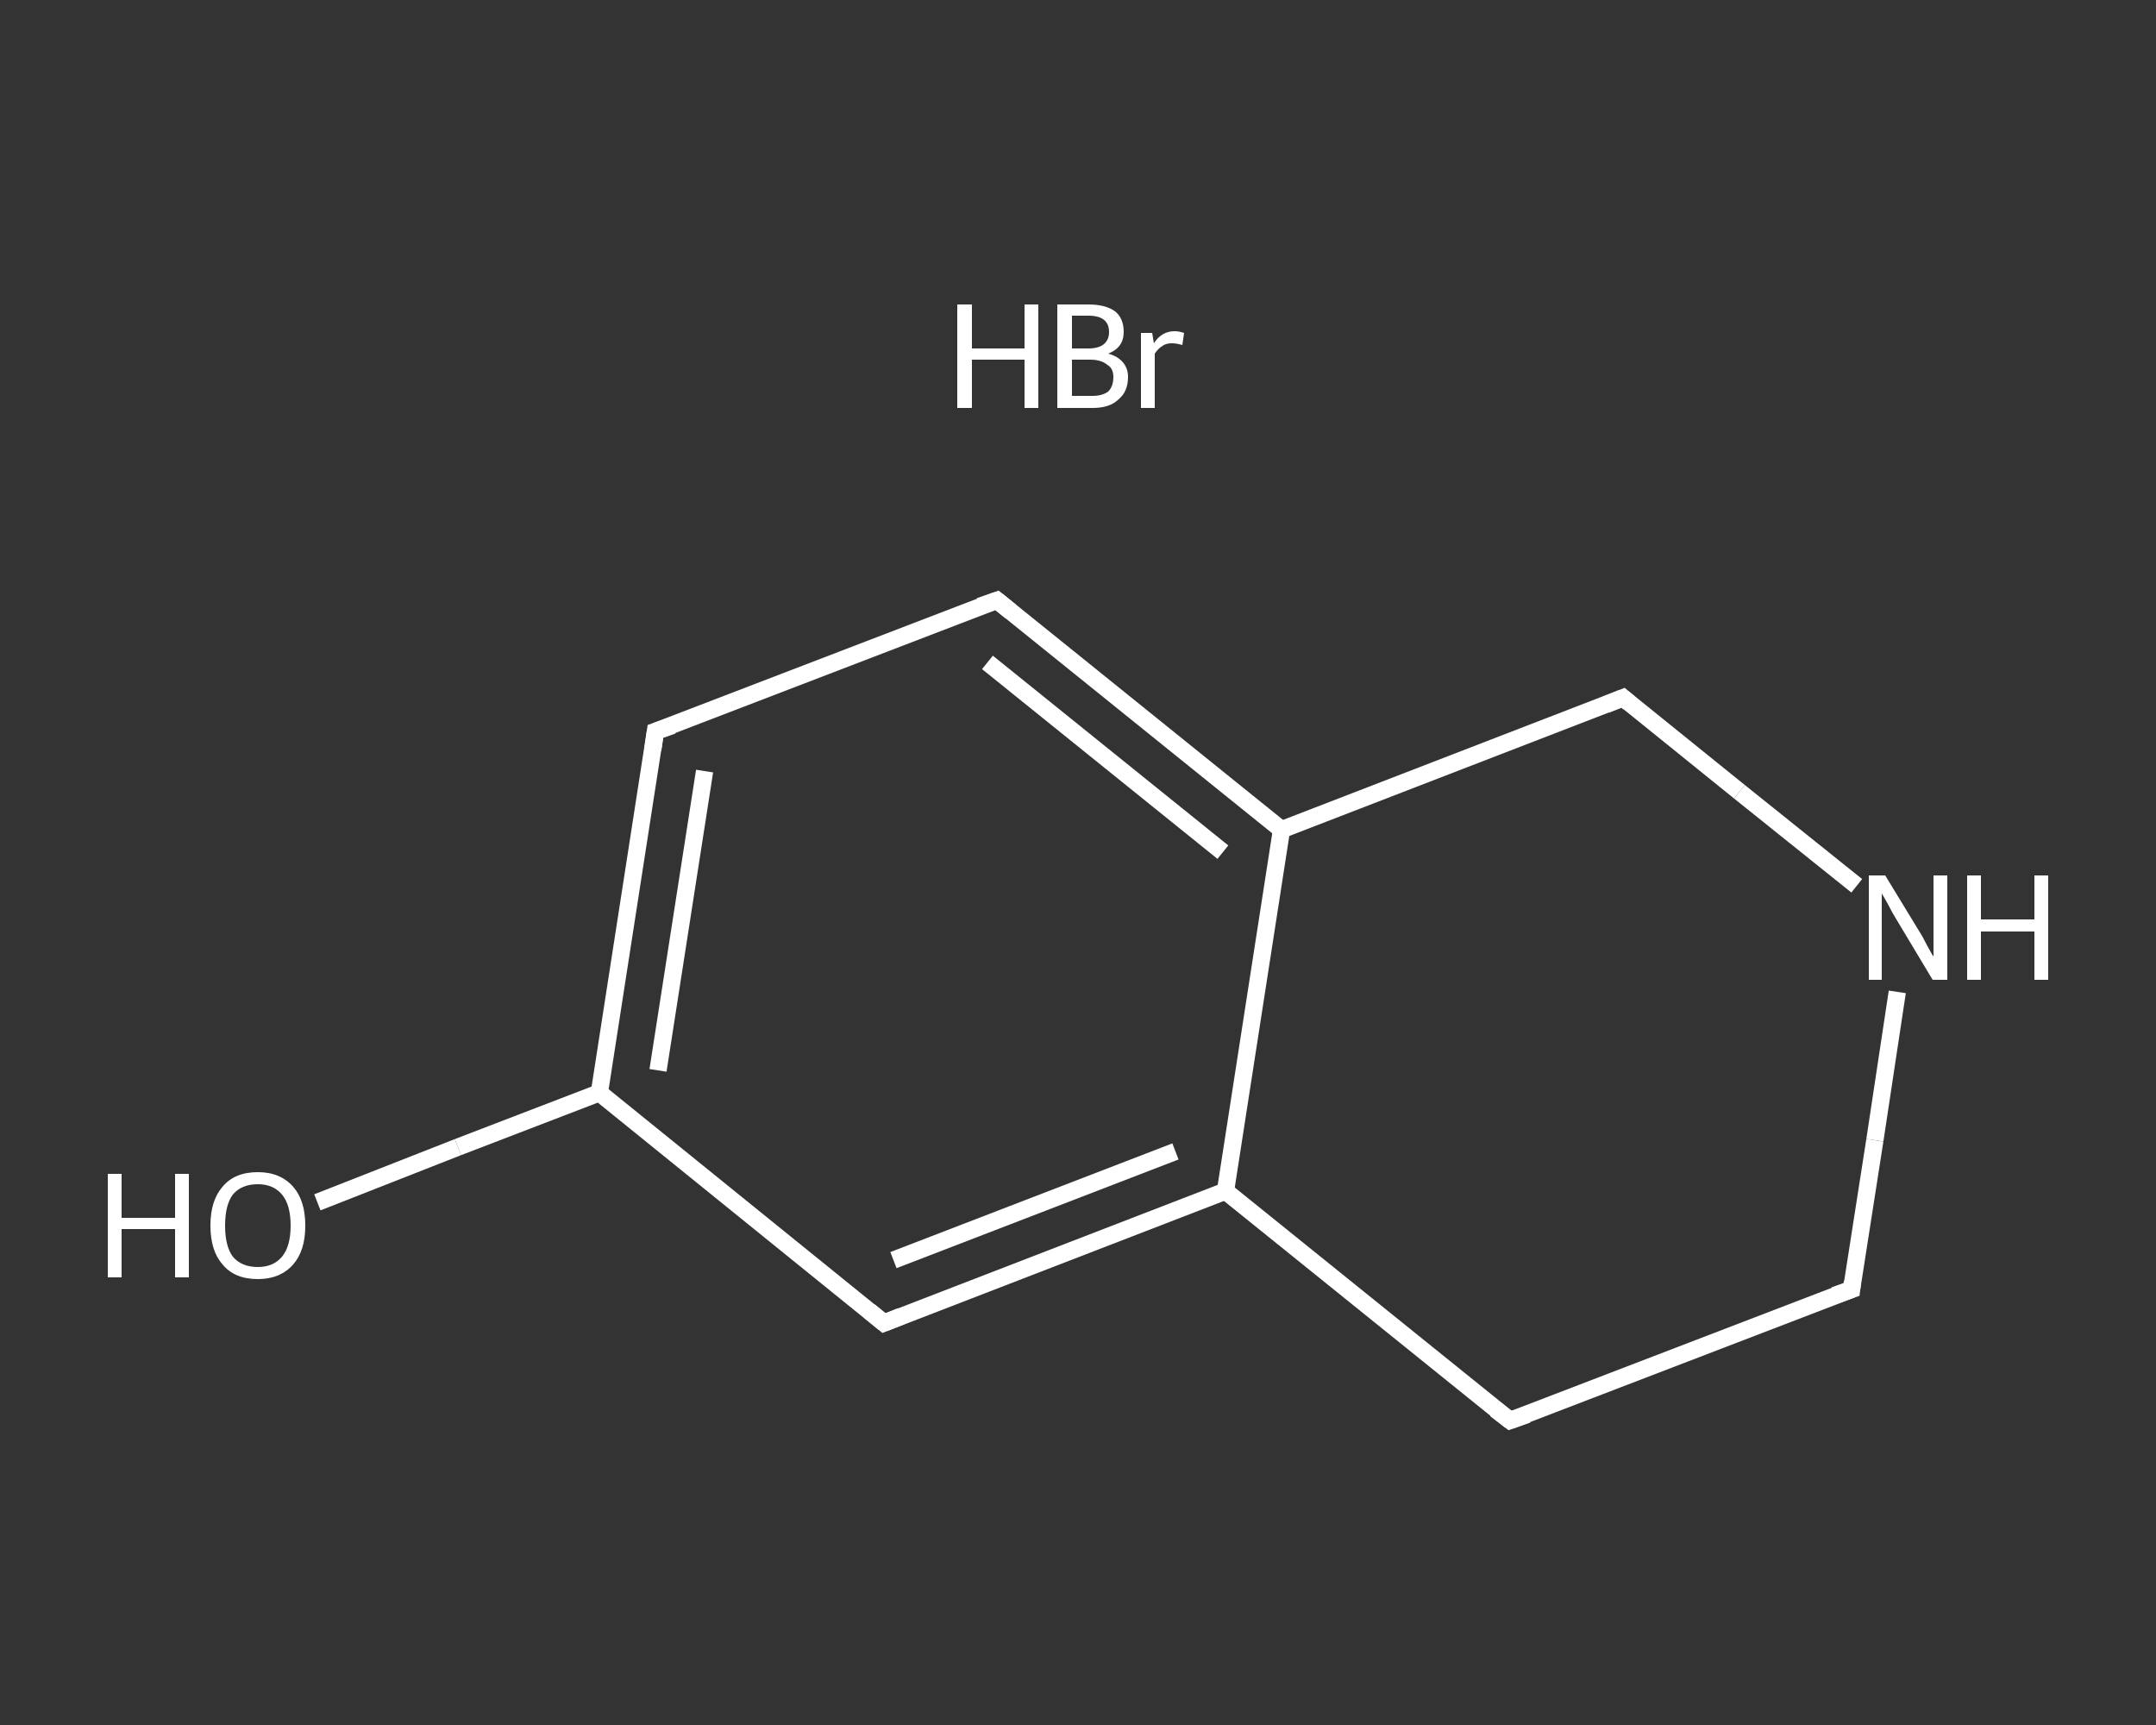 <?xml version='1.0' encoding='iso-8859-1'?>
<svg version='1.1' baseProfile='full'
              xmlns='http://www.w3.org/2000/svg'
                      xmlns:rdkit='http://www.rdkit.org/xml'
                      xmlns:xlink='http://www.w3.org/1999/xlink'
                  xml:space='preserve'
width='250px' height='200px' viewBox='0 0 250 200'>
<rect x="0" y="0" width="250" height="200" fill="#333333" stroke="none"/>
<!-- END OF HEADER -->
<rect style='opacity:1.0;fill:transparent;stroke:none' width='250.0' height='200.0' x='0.0' y='0.0'> </rect>
<path class='bond-0 atom-1 atom-2' d='M 36.8,139.4 L 53.1,133.0' style='fill:none;fill-rule:evenodd;stroke:#FFFFFF;stroke-width:2.0px;stroke-linecap:butt;stroke-linejoin:miter;stroke-opacity:1' />
<path class='bond-0 atom-1 atom-2' d='M 53.1,133.0 L 69.5,126.7' style='fill:none;fill-rule:evenodd;stroke:#FFFFFF;stroke-width:2.0px;stroke-linecap:butt;stroke-linejoin:miter;stroke-opacity:1' />
<path class='bond-1 atom-2 atom-3' d='M 69.5,126.7 L 76.0,84.8' style='fill:none;fill-rule:evenodd;stroke:#FFFFFF;stroke-width:2.0px;stroke-linecap:butt;stroke-linejoin:miter;stroke-opacity:1' />
<path class='bond-1 atom-2 atom-3' d='M 76.3,124.1 L 81.7,89.4' style='fill:none;fill-rule:evenodd;stroke:#FFFFFF;stroke-width:2.0px;stroke-linecap:butt;stroke-linejoin:miter;stroke-opacity:1' />
<path class='bond-2 atom-3 atom-4' d='M 76.0,84.8 L 115.6,69.6' style='fill:none;fill-rule:evenodd;stroke:#FFFFFF;stroke-width:2.0px;stroke-linecap:butt;stroke-linejoin:miter;stroke-opacity:1' />
<path class='bond-3 atom-4 atom-5' d='M 115.6,69.6 L 148.6,96.2' style='fill:none;fill-rule:evenodd;stroke:#FFFFFF;stroke-width:2.0px;stroke-linecap:butt;stroke-linejoin:miter;stroke-opacity:1' />
<path class='bond-3 atom-4 atom-5' d='M 114.5,76.8 L 141.8,98.8' style='fill:none;fill-rule:evenodd;stroke:#FFFFFF;stroke-width:2.0px;stroke-linecap:butt;stroke-linejoin:miter;stroke-opacity:1' />
<path class='bond-4 atom-5 atom-6' d='M 148.6,96.2 L 142.1,138.1' style='fill:none;fill-rule:evenodd;stroke:#FFFFFF;stroke-width:2.0px;stroke-linecap:butt;stroke-linejoin:miter;stroke-opacity:1' />
<path class='bond-5 atom-6 atom-7' d='M 142.1,138.1 L 102.5,153.4' style='fill:none;fill-rule:evenodd;stroke:#FFFFFF;stroke-width:2.0px;stroke-linecap:butt;stroke-linejoin:miter;stroke-opacity:1' />
<path class='bond-5 atom-6 atom-7' d='M 136.3,133.5 L 103.6,146.1' style='fill:none;fill-rule:evenodd;stroke:#FFFFFF;stroke-width:2.0px;stroke-linecap:butt;stroke-linejoin:miter;stroke-opacity:1' />
<path class='bond-6 atom-6 atom-8' d='M 142.1,138.1 L 175.1,164.7' style='fill:none;fill-rule:evenodd;stroke:#FFFFFF;stroke-width:2.0px;stroke-linecap:butt;stroke-linejoin:miter;stroke-opacity:1' />
<path class='bond-7 atom-8 atom-9' d='M 175.1,164.7 L 214.7,149.5' style='fill:none;fill-rule:evenodd;stroke:#FFFFFF;stroke-width:2.0px;stroke-linecap:butt;stroke-linejoin:miter;stroke-opacity:1' />
<path class='bond-8 atom-9 atom-10' d='M 214.7,149.5 L 217.4,132.2' style='fill:none;fill-rule:evenodd;stroke:#FFFFFF;stroke-width:2.0px;stroke-linecap:butt;stroke-linejoin:miter;stroke-opacity:1' />
<path class='bond-8 atom-9 atom-10' d='M 217.4,132.2 L 220.0,115.0' style='fill:none;fill-rule:evenodd;stroke:#FFFFFF;stroke-width:2.0px;stroke-linecap:butt;stroke-linejoin:miter;stroke-opacity:1' />
<path class='bond-9 atom-10 atom-11' d='M 215.3,102.7 L 201.7,91.8' style='fill:none;fill-rule:evenodd;stroke:#FFFFFF;stroke-width:2.0px;stroke-linecap:butt;stroke-linejoin:miter;stroke-opacity:1' />
<path class='bond-9 atom-10 atom-11' d='M 201.7,91.8 L 188.2,80.9' style='fill:none;fill-rule:evenodd;stroke:#FFFFFF;stroke-width:2.0px;stroke-linecap:butt;stroke-linejoin:miter;stroke-opacity:1' />
<path class='bond-10 atom-7 atom-2' d='M 102.5,153.4 L 69.5,126.7' style='fill:none;fill-rule:evenodd;stroke:#FFFFFF;stroke-width:2.0px;stroke-linecap:butt;stroke-linejoin:miter;stroke-opacity:1' />
<path class='bond-11 atom-11 atom-5' d='M 188.2,80.9 L 148.6,96.2' style='fill:none;fill-rule:evenodd;stroke:#FFFFFF;stroke-width:2.0px;stroke-linecap:butt;stroke-linejoin:miter;stroke-opacity:1' />
<path d='M 75.7,86.9 L 76.0,84.8 L 78.0,84.1' style='fill:none;stroke:#FFFFFF;stroke-width:2.0px;stroke-linecap:butt;stroke-linejoin:miter;stroke-opacity:1;' />
<path d='M 113.6,70.3 L 115.6,69.6 L 117.2,70.9' style='fill:none;stroke:#FFFFFF;stroke-width:2.0px;stroke-linecap:butt;stroke-linejoin:miter;stroke-opacity:1;' />
<path d='M 104.5,152.6 L 102.5,153.4 L 100.8,152.0' style='fill:none;stroke:#FFFFFF;stroke-width:2.0px;stroke-linecap:butt;stroke-linejoin:miter;stroke-opacity:1;' />
<path d='M 173.4,163.4 L 175.1,164.7 L 177.1,164.0' style='fill:none;stroke:#FFFFFF;stroke-width:2.0px;stroke-linecap:butt;stroke-linejoin:miter;stroke-opacity:1;' />
<path d='M 212.7,150.2 L 214.7,149.5 L 214.8,148.6' style='fill:none;stroke:#FFFFFF;stroke-width:2.0px;stroke-linecap:butt;stroke-linejoin:miter;stroke-opacity:1;' />
<path d='M 188.9,81.5 L 188.2,80.9 L 186.2,81.7' style='fill:none;stroke:#FFFFFF;stroke-width:2.0px;stroke-linecap:butt;stroke-linejoin:miter;stroke-opacity:1;' />
<path class='atom-0' d='M 111.0 35.3
L 112.7 35.3
L 112.7 40.4
L 118.8 40.4
L 118.8 35.3
L 120.4 35.3
L 120.4 47.3
L 118.8 47.3
L 118.8 41.7
L 112.7 41.7
L 112.7 47.3
L 111.0 47.3
L 111.0 35.3
' fill='#FFFFFF'/>
<path class='atom-0' d='M 128.5 41.0
Q 129.6 41.3, 130.2 42.0
Q 130.8 42.7, 130.8 43.7
Q 130.8 45.4, 129.7 46.3
Q 128.7 47.3, 126.7 47.3
L 122.6 47.3
L 122.6 35.3
L 126.2 35.3
Q 128.2 35.3, 129.3 36.1
Q 130.3 36.9, 130.3 38.5
Q 130.3 40.3, 128.5 41.0
M 124.3 36.6
L 124.3 40.4
L 126.2 40.4
Q 127.4 40.4, 128.0 39.9
Q 128.6 39.4, 128.6 38.5
Q 128.6 36.6, 126.2 36.6
L 124.3 36.6
M 126.7 45.9
Q 127.8 45.9, 128.5 45.4
Q 129.1 44.8, 129.1 43.7
Q 129.1 42.7, 128.4 42.3
Q 127.7 41.7, 126.4 41.7
L 124.3 41.7
L 124.3 45.9
L 126.7 45.9
' fill='#FFFFFF'/>
<path class='atom-0' d='M 133.6 38.6
L 133.8 39.8
Q 134.7 38.4, 136.2 38.4
Q 136.7 38.4, 137.3 38.6
L 137.1 40.0
Q 136.4 39.8, 135.9 39.8
Q 135.2 39.8, 134.8 40.1
Q 134.3 40.4, 133.9 41.0
L 133.9 47.3
L 132.3 47.3
L 132.3 38.6
L 133.6 38.6
' fill='#FFFFFF'/>
<path class='atom-1' d='M 12.5 136.1
L 14.1 136.1
L 14.1 141.2
L 20.3 141.2
L 20.3 136.1
L 21.9 136.1
L 21.9 148.1
L 20.3 148.1
L 20.3 142.5
L 14.1 142.5
L 14.1 148.1
L 12.5 148.1
L 12.5 136.1
' fill='#FFFFFF'/>
<path class='atom-1' d='M 24.4 142.1
Q 24.4 139.2, 25.8 137.6
Q 27.2 135.9, 29.9 135.9
Q 32.5 135.9, 34.0 137.6
Q 35.4 139.2, 35.4 142.1
Q 35.4 145.0, 34.0 146.6
Q 32.5 148.3, 29.9 148.3
Q 27.2 148.3, 25.8 146.6
Q 24.4 145.0, 24.4 142.1
M 29.9 146.9
Q 31.7 146.9, 32.7 145.7
Q 33.7 144.5, 33.7 142.1
Q 33.7 139.7, 32.7 138.5
Q 31.7 137.3, 29.9 137.3
Q 28.0 137.3, 27.0 138.5
Q 26.1 139.7, 26.1 142.1
Q 26.1 144.5, 27.0 145.7
Q 28.0 146.9, 29.9 146.9
' fill='#FFFFFF'/>
<path class='atom-10' d='M 218.6 101.5
L 222.5 107.9
Q 222.9 108.5, 223.5 109.7
Q 224.1 110.8, 224.2 110.9
L 224.2 101.5
L 225.8 101.5
L 225.8 113.6
L 224.1 113.6
L 219.9 106.6
Q 219.4 105.8, 218.9 104.8
Q 218.4 103.9, 218.2 103.6
L 218.2 113.6
L 216.7 113.6
L 216.7 101.5
L 218.6 101.5
' fill='#FFFFFF'/>
<path class='atom-10' d='M 228.1 101.5
L 229.7 101.5
L 229.7 106.6
L 235.9 106.6
L 235.9 101.5
L 237.5 101.5
L 237.5 113.6
L 235.9 113.6
L 235.9 108.0
L 229.7 108.0
L 229.7 113.6
L 228.1 113.6
L 228.1 101.5
' fill='#FFFFFF'/>
</svg>
